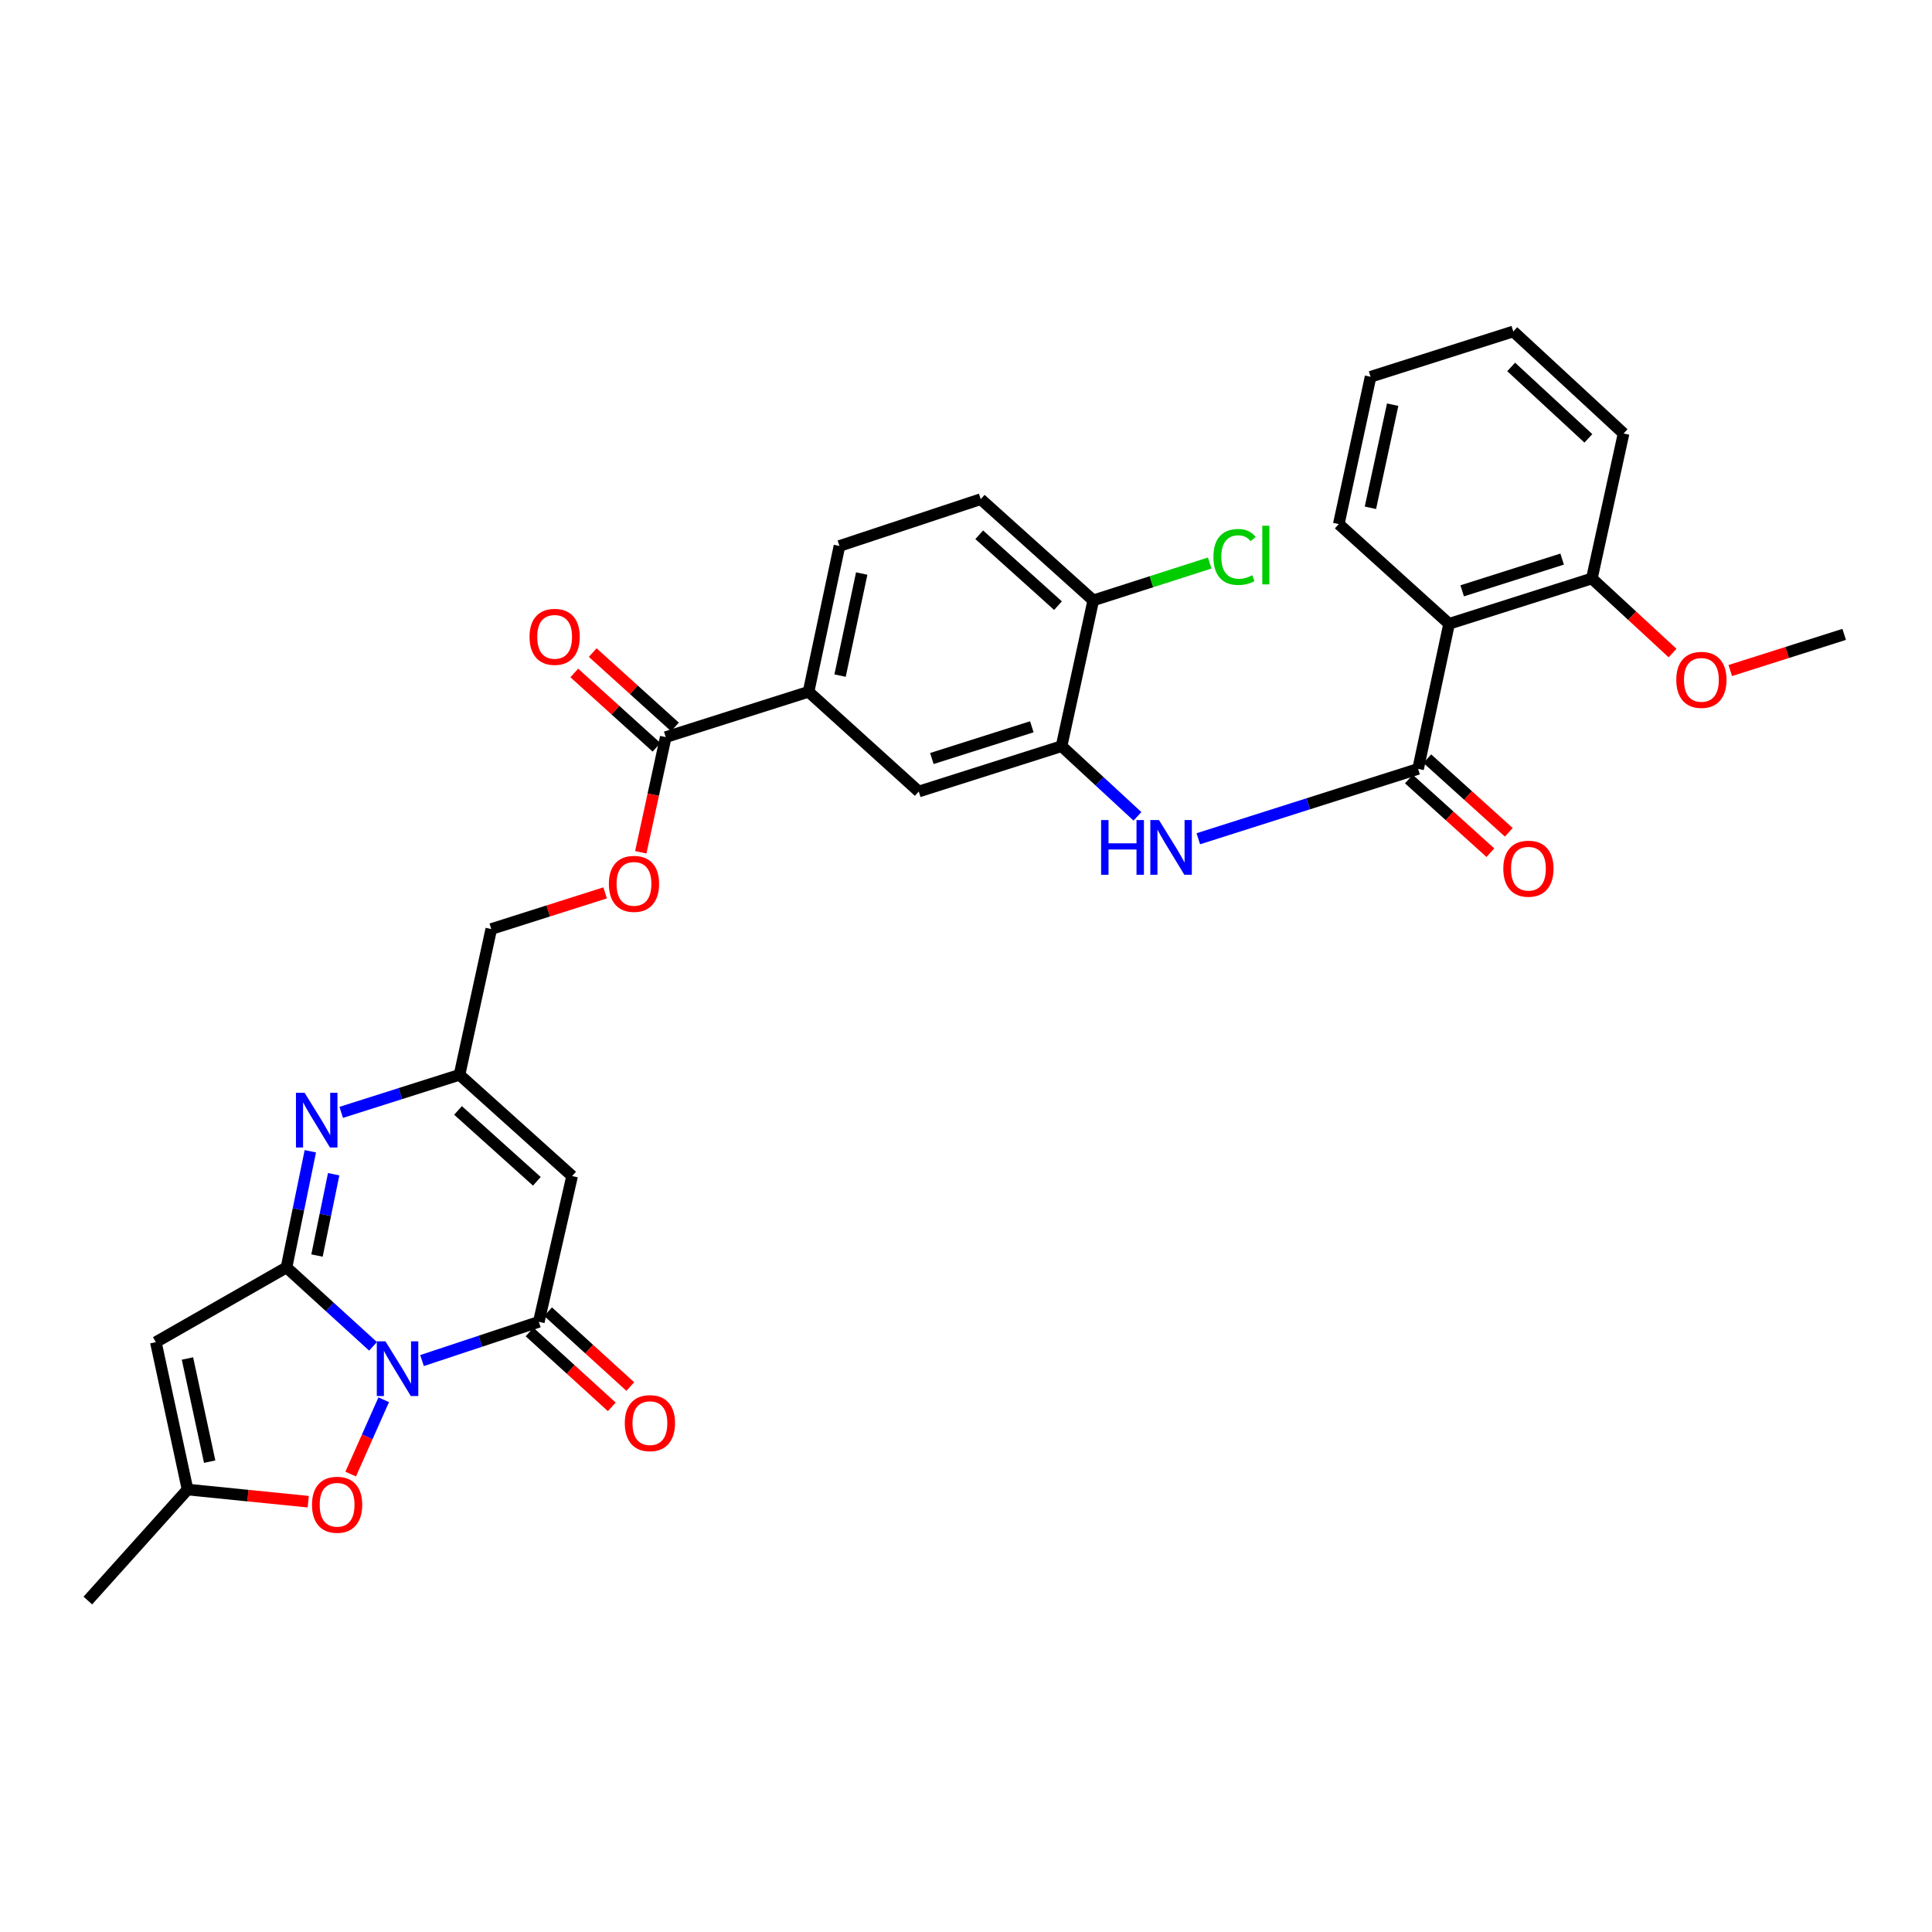 <?xml version='1.0' encoding='iso-8859-1'?>
<svg version='1.1' baseProfile='full'
              xmlns='http://www.w3.org/2000/svg'
                      xmlns:rdkit='http://www.rdkit.org/xml'
                      xmlns:xlink='http://www.w3.org/1999/xlink'
                  xml:space='preserve'
width='1000px' height='1000px' viewBox='0 0 1000 1000'>
<!-- END OF HEADER -->
<rect style='opacity:1.0;fill:#FFFFFF;stroke:none' width='1000' height='1000' x='0' y='0'> </rect>
<path class='bond-0' d='M 193.085,696.863 L 170.689,676.443' style='fill:none;fill-rule:evenodd;stroke:#0000FF;stroke-width:6px;stroke-linecap:butt;stroke-linejoin:miter;stroke-opacity:1' />
<path class='bond-0' d='M 170.689,676.443 L 148.293,656.024' style='fill:none;fill-rule:evenodd;stroke:#000000;stroke-width:6px;stroke-linecap:butt;stroke-linejoin:miter;stroke-opacity:1' />
<path class='bond-1' d='M 218.435,704.227 L 248.663,694.202' style='fill:none;fill-rule:evenodd;stroke:#0000FF;stroke-width:6px;stroke-linecap:butt;stroke-linejoin:miter;stroke-opacity:1' />
<path class='bond-1' d='M 248.663,694.202 L 278.89,684.178' style='fill:none;fill-rule:evenodd;stroke:#000000;stroke-width:6px;stroke-linecap:butt;stroke-linejoin:miter;stroke-opacity:1' />
<path class='bond-6' d='M 198.618,724.512 L 190.066,743.745' style='fill:none;fill-rule:evenodd;stroke:#0000FF;stroke-width:6px;stroke-linecap:butt;stroke-linejoin:miter;stroke-opacity:1' />
<path class='bond-6' d='M 190.066,743.745 L 181.514,762.978' style='fill:none;fill-rule:evenodd;stroke:#FF0000;stroke-width:6px;stroke-linecap:butt;stroke-linejoin:miter;stroke-opacity:1' />
<path class='bond-2' d='M 148.293,656.024 L 154.46,625.96' style='fill:none;fill-rule:evenodd;stroke:#000000;stroke-width:6px;stroke-linecap:butt;stroke-linejoin:miter;stroke-opacity:1' />
<path class='bond-2' d='M 154.46,625.96 L 160.627,595.896' style='fill:none;fill-rule:evenodd;stroke:#0000FF;stroke-width:6px;stroke-linecap:butt;stroke-linejoin:miter;stroke-opacity:1' />
<path class='bond-2' d='M 164.076,649.863 L 168.393,628.818' style='fill:none;fill-rule:evenodd;stroke:#000000;stroke-width:6px;stroke-linecap:butt;stroke-linejoin:miter;stroke-opacity:1' />
<path class='bond-2' d='M 168.393,628.818 L 172.71,607.773' style='fill:none;fill-rule:evenodd;stroke:#0000FF;stroke-width:6px;stroke-linecap:butt;stroke-linejoin:miter;stroke-opacity:1' />
<path class='bond-3' d='M 148.293,656.024 L 80.664,694.702' style='fill:none;fill-rule:evenodd;stroke:#000000;stroke-width:6px;stroke-linecap:butt;stroke-linejoin:miter;stroke-opacity:1' />
<path class='bond-4' d='M 278.89,684.178 L 296.124,608.726' style='fill:none;fill-rule:evenodd;stroke:#000000;stroke-width:6px;stroke-linecap:butt;stroke-linejoin:miter;stroke-opacity:1' />
<path class='bond-15' d='M 274.103,689.436 L 295.38,708.81' style='fill:none;fill-rule:evenodd;stroke:#000000;stroke-width:6px;stroke-linecap:butt;stroke-linejoin:miter;stroke-opacity:1' />
<path class='bond-15' d='M 295.38,708.81 L 316.658,728.184' style='fill:none;fill-rule:evenodd;stroke:#FF0000;stroke-width:6px;stroke-linecap:butt;stroke-linejoin:miter;stroke-opacity:1' />
<path class='bond-15' d='M 283.678,678.919 L 304.956,698.294' style='fill:none;fill-rule:evenodd;stroke:#000000;stroke-width:6px;stroke-linecap:butt;stroke-linejoin:miter;stroke-opacity:1' />
<path class='bond-15' d='M 304.956,698.294 L 326.234,717.668' style='fill:none;fill-rule:evenodd;stroke:#FF0000;stroke-width:6px;stroke-linecap:butt;stroke-linejoin:miter;stroke-opacity:1' />
<path class='bond-33' d='M 176.609,575.764 L 207.226,566.043' style='fill:none;fill-rule:evenodd;stroke:#0000FF;stroke-width:6px;stroke-linecap:butt;stroke-linejoin:miter;stroke-opacity:1' />
<path class='bond-33' d='M 207.226,566.043 L 237.842,556.322' style='fill:none;fill-rule:evenodd;stroke:#000000;stroke-width:6px;stroke-linecap:butt;stroke-linejoin:miter;stroke-opacity:1' />
<path class='bond-32' d='M 80.664,694.702 L 97.083,770.984' style='fill:none;fill-rule:evenodd;stroke:#000000;stroke-width:6px;stroke-linecap:butt;stroke-linejoin:miter;stroke-opacity:1' />
<path class='bond-32' d='M 97.031,703.152 L 108.525,756.549' style='fill:none;fill-rule:evenodd;stroke:#000000;stroke-width:6px;stroke-linecap:butt;stroke-linejoin:miter;stroke-opacity:1' />
<path class='bond-8' d='M 296.124,608.726 L 237.842,556.322' style='fill:none;fill-rule:evenodd;stroke:#000000;stroke-width:6px;stroke-linecap:butt;stroke-linejoin:miter;stroke-opacity:1' />
<path class='bond-8' d='M 277.872,611.441 L 237.075,574.759' style='fill:none;fill-rule:evenodd;stroke:#000000;stroke-width:6px;stroke-linecap:butt;stroke-linejoin:miter;stroke-opacity:1' />
<path class='bond-5' d='M 734.005,397.967 L 677.124,416.053' style='fill:none;fill-rule:evenodd;stroke:#000000;stroke-width:6px;stroke-linecap:butt;stroke-linejoin:miter;stroke-opacity:1' />
<path class='bond-5' d='M 677.124,416.053 L 620.244,434.139' style='fill:none;fill-rule:evenodd;stroke:#0000FF;stroke-width:6px;stroke-linecap:butt;stroke-linejoin:miter;stroke-opacity:1' />
<path class='bond-7' d='M 734.005,397.967 L 750.045,322.886' style='fill:none;fill-rule:evenodd;stroke:#000000;stroke-width:6px;stroke-linecap:butt;stroke-linejoin:miter;stroke-opacity:1' />
<path class='bond-18' d='M 729.238,403.244 L 750.328,422.297' style='fill:none;fill-rule:evenodd;stroke:#000000;stroke-width:6px;stroke-linecap:butt;stroke-linejoin:miter;stroke-opacity:1' />
<path class='bond-18' d='M 750.328,422.297 L 771.418,441.351' style='fill:none;fill-rule:evenodd;stroke:#FF0000;stroke-width:6px;stroke-linecap:butt;stroke-linejoin:miter;stroke-opacity:1' />
<path class='bond-18' d='M 738.772,392.69 L 759.862,411.744' style='fill:none;fill-rule:evenodd;stroke:#000000;stroke-width:6px;stroke-linecap:butt;stroke-linejoin:miter;stroke-opacity:1' />
<path class='bond-18' d='M 759.862,411.744 L 780.953,430.797' style='fill:none;fill-rule:evenodd;stroke:#FF0000;stroke-width:6px;stroke-linecap:butt;stroke-linejoin:miter;stroke-opacity:1' />
<path class='bond-10' d='M 159.542,777.277 L 128.313,774.131' style='fill:none;fill-rule:evenodd;stroke:#FF0000;stroke-width:6px;stroke-linecap:butt;stroke-linejoin:miter;stroke-opacity:1' />
<path class='bond-10' d='M 128.313,774.131 L 97.083,770.984' style='fill:none;fill-rule:evenodd;stroke:#000000;stroke-width:6px;stroke-linecap:butt;stroke-linejoin:miter;stroke-opacity:1' />
<path class='bond-19' d='M 750.045,322.886 L 823.948,299.419' style='fill:none;fill-rule:evenodd;stroke:#000000;stroke-width:6px;stroke-linecap:butt;stroke-linejoin:miter;stroke-opacity:1' />
<path class='bond-19' d='M 756.826,305.81 L 808.558,289.383' style='fill:none;fill-rule:evenodd;stroke:#000000;stroke-width:6px;stroke-linecap:butt;stroke-linejoin:miter;stroke-opacity:1' />
<path class='bond-25' d='M 750.045,322.886 L 692.956,271.265' style='fill:none;fill-rule:evenodd;stroke:#000000;stroke-width:6px;stroke-linecap:butt;stroke-linejoin:miter;stroke-opacity:1' />
<path class='bond-23' d='M 237.842,556.322 L 254.285,480.87' style='fill:none;fill-rule:evenodd;stroke:#000000;stroke-width:6px;stroke-linecap:butt;stroke-linejoin:miter;stroke-opacity:1' />
<path class='bond-9' d='M 588.745,422.531 L 569.104,404.374' style='fill:none;fill-rule:evenodd;stroke:#0000FF;stroke-width:6px;stroke-linecap:butt;stroke-linejoin:miter;stroke-opacity:1' />
<path class='bond-9' d='M 569.104,404.374 L 549.464,386.217' style='fill:none;fill-rule:evenodd;stroke:#000000;stroke-width:6px;stroke-linecap:butt;stroke-linejoin:miter;stroke-opacity:1' />
<path class='bond-27' d='M 97.083,770.984 L 45.455,828.436' style='fill:none;fill-rule:evenodd;stroke:#000000;stroke-width:6px;stroke-linecap:butt;stroke-linejoin:miter;stroke-opacity:1' />
<path class='bond-11' d='M 549.464,386.217 L 475.553,409.685' style='fill:none;fill-rule:evenodd;stroke:#000000;stroke-width:6px;stroke-linecap:butt;stroke-linejoin:miter;stroke-opacity:1' />
<path class='bond-11' d='M 534.073,376.182 L 482.335,392.609' style='fill:none;fill-rule:evenodd;stroke:#000000;stroke-width:6px;stroke-linecap:butt;stroke-linejoin:miter;stroke-opacity:1' />
<path class='bond-34' d='M 549.464,386.217 L 565.867,310.765' style='fill:none;fill-rule:evenodd;stroke:#000000;stroke-width:6px;stroke-linecap:butt;stroke-linejoin:miter;stroke-opacity:1' />
<path class='bond-12' d='M 344.584,381.532 L 338.128,411.337' style='fill:none;fill-rule:evenodd;stroke:#000000;stroke-width:6px;stroke-linecap:butt;stroke-linejoin:miter;stroke-opacity:1' />
<path class='bond-12' d='M 338.128,411.337 L 331.671,441.142' style='fill:none;fill-rule:evenodd;stroke:#FF0000;stroke-width:6px;stroke-linecap:butt;stroke-linejoin:miter;stroke-opacity:1' />
<path class='bond-13' d='M 344.584,381.532 L 418.511,358.064' style='fill:none;fill-rule:evenodd;stroke:#000000;stroke-width:6px;stroke-linecap:butt;stroke-linejoin:miter;stroke-opacity:1' />
<path class='bond-20' d='M 349.353,376.257 L 328.072,357.017' style='fill:none;fill-rule:evenodd;stroke:#000000;stroke-width:6px;stroke-linecap:butt;stroke-linejoin:miter;stroke-opacity:1' />
<path class='bond-20' d='M 328.072,357.017 L 306.791,337.777' style='fill:none;fill-rule:evenodd;stroke:#FF0000;stroke-width:6px;stroke-linecap:butt;stroke-linejoin:miter;stroke-opacity:1' />
<path class='bond-20' d='M 339.815,386.807 L 318.534,367.567' style='fill:none;fill-rule:evenodd;stroke:#000000;stroke-width:6px;stroke-linecap:butt;stroke-linejoin:miter;stroke-opacity:1' />
<path class='bond-20' d='M 318.534,367.567 L 297.253,348.328' style='fill:none;fill-rule:evenodd;stroke:#FF0000;stroke-width:6px;stroke-linecap:butt;stroke-linejoin:miter;stroke-opacity:1' />
<path class='bond-14' d='M 418.511,358.064 L 475.553,409.685' style='fill:none;fill-rule:evenodd;stroke:#000000;stroke-width:6px;stroke-linecap:butt;stroke-linejoin:miter;stroke-opacity:1' />
<path class='bond-21' d='M 418.511,358.064 L 434.504,282.596' style='fill:none;fill-rule:evenodd;stroke:#000000;stroke-width:6px;stroke-linecap:butt;stroke-linejoin:miter;stroke-opacity:1' />
<path class='bond-21' d='M 434.824,349.693 L 446.019,296.865' style='fill:none;fill-rule:evenodd;stroke:#000000;stroke-width:6px;stroke-linecap:butt;stroke-linejoin:miter;stroke-opacity:1' />
<path class='bond-16' d='M 313.211,462.149 L 283.748,471.509' style='fill:none;fill-rule:evenodd;stroke:#FF0000;stroke-width:6px;stroke-linecap:butt;stroke-linejoin:miter;stroke-opacity:1' />
<path class='bond-16' d='M 283.748,471.509 L 254.285,480.87' style='fill:none;fill-rule:evenodd;stroke:#000000;stroke-width:6px;stroke-linecap:butt;stroke-linejoin:miter;stroke-opacity:1' />
<path class='bond-17' d='M 565.867,310.765 L 507.625,258.362' style='fill:none;fill-rule:evenodd;stroke:#000000;stroke-width:6px;stroke-linecap:butt;stroke-linejoin:miter;stroke-opacity:1' />
<path class='bond-17' d='M 547.618,313.478 L 506.848,276.796' style='fill:none;fill-rule:evenodd;stroke:#000000;stroke-width:6px;stroke-linecap:butt;stroke-linejoin:miter;stroke-opacity:1' />
<path class='bond-24' d='M 565.867,310.765 L 596.008,301.092' style='fill:none;fill-rule:evenodd;stroke:#000000;stroke-width:6px;stroke-linecap:butt;stroke-linejoin:miter;stroke-opacity:1' />
<path class='bond-24' d='M 596.008,301.092 L 626.149,291.419' style='fill:none;fill-rule:evenodd;stroke:#00CC00;stroke-width:6px;stroke-linecap:butt;stroke-linejoin:miter;stroke-opacity:1' />
<path class='bond-26' d='M 823.948,299.419 L 844.83,318.717' style='fill:none;fill-rule:evenodd;stroke:#000000;stroke-width:6px;stroke-linecap:butt;stroke-linejoin:miter;stroke-opacity:1' />
<path class='bond-26' d='M 844.83,318.717 L 865.712,338.016' style='fill:none;fill-rule:evenodd;stroke:#FF0000;stroke-width:6px;stroke-linecap:butt;stroke-linejoin:miter;stroke-opacity:1' />
<path class='bond-28' d='M 823.948,299.419 L 840.36,224.378' style='fill:none;fill-rule:evenodd;stroke:#000000;stroke-width:6px;stroke-linecap:butt;stroke-linejoin:miter;stroke-opacity:1' />
<path class='bond-22' d='M 434.504,282.596 L 507.625,258.362' style='fill:none;fill-rule:evenodd;stroke:#000000;stroke-width:6px;stroke-linecap:butt;stroke-linejoin:miter;stroke-opacity:1' />
<path class='bond-30' d='M 692.956,271.265 L 709.407,195.023' style='fill:none;fill-rule:evenodd;stroke:#000000;stroke-width:6px;stroke-linecap:butt;stroke-linejoin:miter;stroke-opacity:1' />
<path class='bond-30' d='M 709.327,262.829 L 720.842,209.459' style='fill:none;fill-rule:evenodd;stroke:#000000;stroke-width:6px;stroke-linecap:butt;stroke-linejoin:miter;stroke-opacity:1' />
<path class='bond-29' d='M 895.581,347.072 L 925.063,337.713' style='fill:none;fill-rule:evenodd;stroke:#FF0000;stroke-width:6px;stroke-linecap:butt;stroke-linejoin:miter;stroke-opacity:1' />
<path class='bond-29' d='M 925.063,337.713 L 954.545,328.354' style='fill:none;fill-rule:evenodd;stroke:#000000;stroke-width:6px;stroke-linecap:butt;stroke-linejoin:miter;stroke-opacity:1' />
<path class='bond-35' d='M 840.36,224.378 L 783.271,171.564' style='fill:none;fill-rule:evenodd;stroke:#000000;stroke-width:6px;stroke-linecap:butt;stroke-linejoin:miter;stroke-opacity:1' />
<path class='bond-35' d='M 822.138,226.896 L 782.176,189.926' style='fill:none;fill-rule:evenodd;stroke:#000000;stroke-width:6px;stroke-linecap:butt;stroke-linejoin:miter;stroke-opacity:1' />
<path class='bond-31' d='M 709.407,195.023 L 783.271,171.564' style='fill:none;fill-rule:evenodd;stroke:#000000;stroke-width:6px;stroke-linecap:butt;stroke-linejoin:miter;stroke-opacity:1' />
<path  class='atom-0' d='M 199.509 694.267
L 208.789 709.267
Q 209.709 710.747, 211.189 713.427
Q 212.669 716.107, 212.749 716.267
L 212.749 694.267
L 216.509 694.267
L 216.509 722.587
L 212.629 722.587
L 202.669 706.187
Q 201.509 704.267, 200.269 702.067
Q 199.069 699.867, 198.709 699.187
L 198.709 722.587
L 195.029 722.587
L 195.029 694.267
L 199.509 694.267
' fill='#0000FF'/>
<path  class='atom-3' d='M 157.671 565.63
L 166.951 580.63
Q 167.871 582.11, 169.351 584.79
Q 170.831 587.47, 170.911 587.63
L 170.911 565.63
L 174.671 565.63
L 174.671 593.95
L 170.791 593.95
L 160.831 577.55
Q 159.671 575.63, 158.431 573.43
Q 157.231 571.23, 156.871 570.55
L 156.871 593.95
L 153.191 593.95
L 153.191 565.63
L 157.671 565.63
' fill='#0000FF'/>
<path  class='atom-7' d='M 161.487 778.863
Q 161.487 772.063, 164.847 768.263
Q 168.207 764.463, 174.487 764.463
Q 180.767 764.463, 184.127 768.263
Q 187.487 772.063, 187.487 778.863
Q 187.487 785.743, 184.087 789.663
Q 180.687 793.543, 174.487 793.543
Q 168.247 793.543, 164.847 789.663
Q 161.487 785.783, 161.487 778.863
M 174.487 790.343
Q 178.807 790.343, 181.127 787.463
Q 183.487 784.543, 183.487 778.863
Q 183.487 773.303, 181.127 770.503
Q 178.807 767.663, 174.487 767.663
Q 170.167 767.663, 167.807 770.463
Q 165.487 773.263, 165.487 778.863
Q 165.487 784.583, 167.807 787.463
Q 170.167 790.343, 174.487 790.343
' fill='#FF0000'/>
<path  class='atom-10' d='M 569.93 424.461
L 573.77 424.461
L 573.77 436.501
L 588.25 436.501
L 588.25 424.461
L 592.09 424.461
L 592.09 452.781
L 588.25 452.781
L 588.25 439.701
L 573.77 439.701
L 573.77 452.781
L 569.93 452.781
L 569.93 424.461
' fill='#0000FF'/>
<path  class='atom-10' d='M 599.89 424.461
L 609.17 439.461
Q 610.09 440.941, 611.57 443.621
Q 613.05 446.301, 613.13 446.461
L 613.13 424.461
L 616.89 424.461
L 616.89 452.781
L 613.01 452.781
L 603.05 436.381
Q 601.89 434.461, 600.65 432.261
Q 599.45 430.061, 599.09 429.381
L 599.09 452.781
L 595.41 452.781
L 595.41 424.461
L 599.89 424.461
' fill='#0000FF'/>
<path  class='atom-16' d='M 323.39 736.613
Q 323.39 729.813, 326.75 726.013
Q 330.11 722.213, 336.39 722.213
Q 342.67 722.213, 346.03 726.013
Q 349.39 729.813, 349.39 736.613
Q 349.39 743.493, 345.99 747.413
Q 342.59 751.293, 336.39 751.293
Q 330.15 751.293, 326.75 747.413
Q 323.39 743.533, 323.39 736.613
M 336.39 748.093
Q 340.71 748.093, 343.03 745.213
Q 345.39 742.293, 345.39 736.613
Q 345.39 731.053, 343.03 728.253
Q 340.71 725.413, 336.39 725.413
Q 332.07 725.413, 329.71 728.213
Q 327.39 731.013, 327.39 736.613
Q 327.39 742.333, 329.71 745.213
Q 332.07 748.093, 336.39 748.093
' fill='#FF0000'/>
<path  class='atom-17' d='M 315.149 457.483
Q 315.149 450.683, 318.509 446.883
Q 321.869 443.083, 328.149 443.083
Q 334.429 443.083, 337.789 446.883
Q 341.149 450.683, 341.149 457.483
Q 341.149 464.363, 337.749 468.283
Q 334.349 472.163, 328.149 472.163
Q 321.909 472.163, 318.509 468.283
Q 315.149 464.403, 315.149 457.483
M 328.149 468.963
Q 332.469 468.963, 334.789 466.083
Q 337.149 463.163, 337.149 457.483
Q 337.149 451.923, 334.789 449.123
Q 332.469 446.283, 328.149 446.283
Q 323.829 446.283, 321.469 449.083
Q 319.149 451.883, 319.149 457.483
Q 319.149 463.203, 321.469 466.083
Q 323.829 468.963, 328.149 468.963
' fill='#FF0000'/>
<path  class='atom-19' d='M 778.109 449.636
Q 778.109 442.836, 781.469 439.036
Q 784.829 435.236, 791.109 435.236
Q 797.389 435.236, 800.749 439.036
Q 804.109 442.836, 804.109 449.636
Q 804.109 456.516, 800.709 460.436
Q 797.309 464.316, 791.109 464.316
Q 784.869 464.316, 781.469 460.436
Q 778.109 456.556, 778.109 449.636
M 791.109 461.116
Q 795.429 461.116, 797.749 458.236
Q 800.109 455.316, 800.109 449.636
Q 800.109 444.076, 797.749 441.276
Q 795.429 438.436, 791.109 438.436
Q 786.789 438.436, 784.429 441.236
Q 782.109 444.036, 782.109 449.636
Q 782.109 455.356, 784.429 458.236
Q 786.789 461.116, 791.109 461.116
' fill='#FF0000'/>
<path  class='atom-21' d='M 274.084 329.627
Q 274.084 322.827, 277.444 319.027
Q 280.804 315.227, 287.084 315.227
Q 293.364 315.227, 296.724 319.027
Q 300.084 322.827, 300.084 329.627
Q 300.084 336.507, 296.684 340.427
Q 293.284 344.307, 287.084 344.307
Q 280.844 344.307, 277.444 340.427
Q 274.084 336.547, 274.084 329.627
M 287.084 341.107
Q 291.404 341.107, 293.724 338.227
Q 296.084 335.307, 296.084 329.627
Q 296.084 324.067, 293.724 321.267
Q 291.404 318.427, 287.084 318.427
Q 282.764 318.427, 280.404 321.227
Q 278.084 324.027, 278.084 329.627
Q 278.084 335.347, 280.404 338.227
Q 282.764 341.107, 287.084 341.107
' fill='#FF0000'/>
<path  class='atom-25' d='M 628.069 288.278
Q 628.069 281.238, 631.349 277.558
Q 634.669 273.838, 640.949 273.838
Q 646.789 273.838, 649.909 277.958
L 647.269 280.118
Q 644.989 277.118, 640.949 277.118
Q 636.669 277.118, 634.389 279.998
Q 632.149 282.838, 632.149 288.278
Q 632.149 293.878, 634.469 296.758
Q 636.829 299.638, 641.389 299.638
Q 644.509 299.638, 648.149 297.758
L 649.269 300.758
Q 647.789 301.718, 645.549 302.278
Q 643.309 302.838, 640.829 302.838
Q 634.669 302.838, 631.349 299.078
Q 628.069 295.318, 628.069 288.278
' fill='#00CC00'/>
<path  class='atom-25' d='M 653.349 272.118
L 657.029 272.118
L 657.029 302.478
L 653.349 302.478
L 653.349 272.118
' fill='#00CC00'/>
<path  class='atom-27' d='M 867.642 351.894
Q 867.642 345.094, 871.002 341.294
Q 874.362 337.494, 880.642 337.494
Q 886.922 337.494, 890.282 341.294
Q 893.642 345.094, 893.642 351.894
Q 893.642 358.774, 890.242 362.694
Q 886.842 366.574, 880.642 366.574
Q 874.402 366.574, 871.002 362.694
Q 867.642 358.814, 867.642 351.894
M 880.642 363.374
Q 884.962 363.374, 887.282 360.494
Q 889.642 357.574, 889.642 351.894
Q 889.642 346.334, 887.282 343.534
Q 884.962 340.694, 880.642 340.694
Q 876.322 340.694, 873.962 343.494
Q 871.642 346.294, 871.642 351.894
Q 871.642 357.614, 873.962 360.494
Q 876.322 363.374, 880.642 363.374
' fill='#FF0000'/>
</svg>
